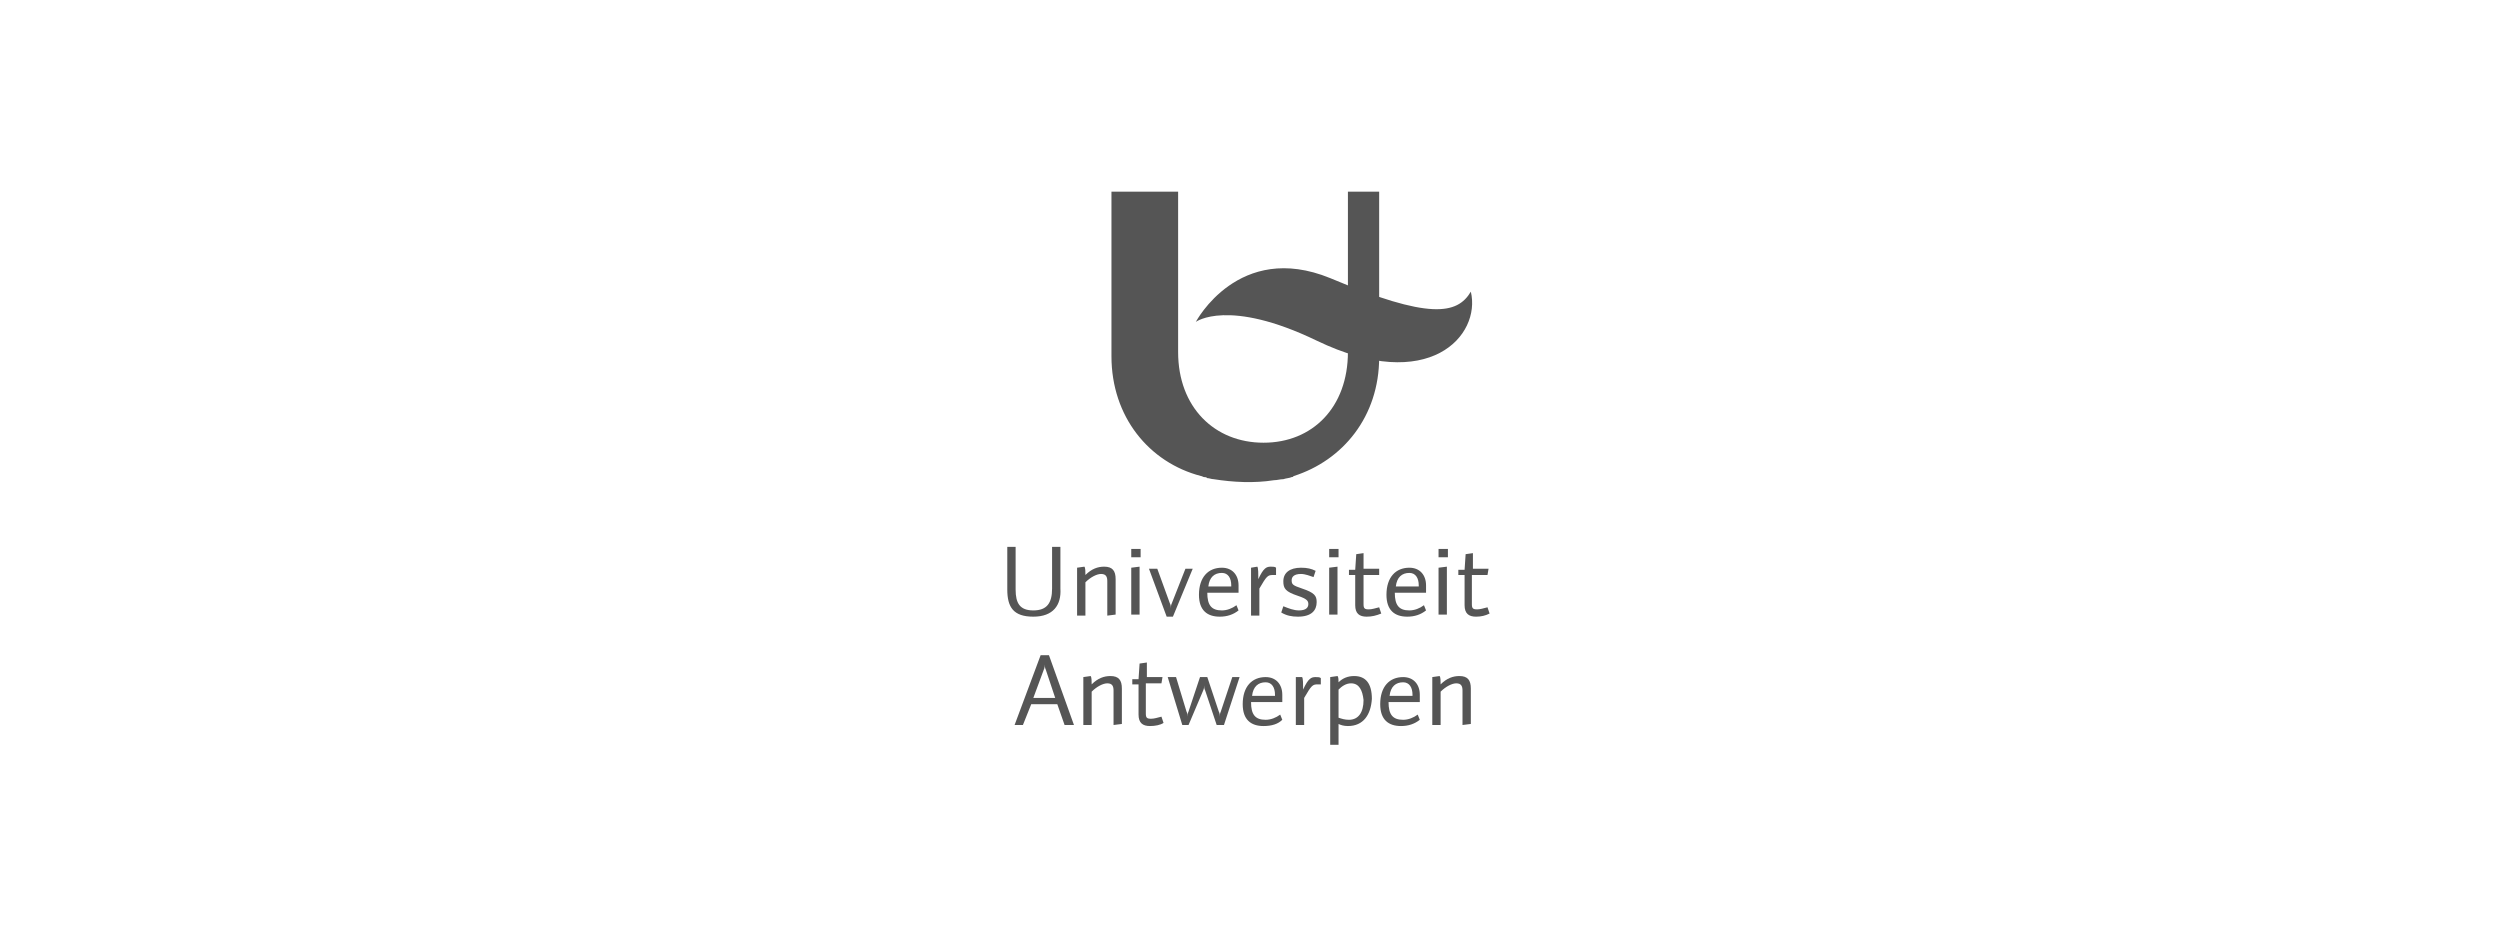 <?xml version="1.0" encoding="utf-8"?>
<!-- Generator: Adobe Illustrator 24.0.2, SVG Export Plug-In . SVG Version: 6.00 Build 0)  -->
<svg version="1.1" id="Layer_1" xmlns="http://www.w3.org/2000/svg" xmlns:xlink="http://www.w3.org/1999/xlink" x="0px" y="0px"
	 viewBox="0 0 240 90" style="enable-background:new 0 0 240 90;" xml:space="preserve">
<style type="text/css">
	.st0{fill:#555555;}
	.st1{fill:none;}
</style>
<g>
	<g>
		<path class="st0" d="M99.2,59.2c-1.9,0-2.5-0.9-2.5-2.6v-4.1h0.8v4.1c0,1.3,0.4,2,1.7,2c1.3,0,1.8-0.7,1.8-2.1v-4h0.8v4
			C101.9,58.1,101.1,59.2,99.2,59.2z"/>
		<path class="st0" d="M106.3,59.1v-3.3c0-0.4-0.1-0.7-0.6-0.7c-0.4,0-1,0.3-1.5,0.8v3.2h-0.8v-4.6l0.7-0.1c0.1,0.1,0.1,0.5,0.1,0.8
			c0.6-0.6,1.2-0.8,1.8-0.8c0.8,0,1.1,0.4,1.1,1.2v3.4L106.3,59.1L106.3,59.1z"/>
		<path class="st0" d="M108.6,53.5v-0.8h0.9v0.8H108.6z M108.6,59.1v-4.6l0.8-0.1v4.6H108.6z"/>
		<path class="st0" d="M112.3,57.9c0.1,0.2,0.1,0.3,0.1,0.5c0-0.1,0-0.3,0.1-0.5l1.3-3.3h0.7l-1.9,4.6H112l-1.7-4.6h0.8L112.3,57.9z
			"/>
		<path class="st0" d="M117.1,59.2c-1.2,0-2-0.6-2-2.1c0-1.7,0.9-2.6,2.2-2.6c1,0,1.6,0.7,1.6,1.7c0,0.2,0,0.4,0,0.7h-3
			c0,1.2,0.4,1.7,1.4,1.7c0.5,0,1-0.2,1.4-0.5l0.2,0.5C118.4,59,117.8,59.2,117.1,59.2z M118.2,56.2c0-0.7-0.3-1.2-0.9-1.2
			c-0.7,0-1.2,0.4-1.3,1.3h2.2C118.2,56.3,118.2,56.2,118.2,56.2z"/>
		<path class="st0" d="M122.5,55.2c-0.1,0-0.2,0-0.3,0c-0.5,0-0.6,0.1-1.3,1.3v2.6h-0.8v-4.6l0.6-0.1c0.1,0.1,0.1,0.7,0.1,1.2
			c0.5-1.1,0.8-1.2,1.2-1.2c0.2,0,0.4,0,0.5,0.1L122.5,55.2z"/>
		<path class="st0" d="M124.6,59.2c-0.6,0-1.1-0.1-1.6-0.4l0.2-0.6c0.5,0.2,1,0.4,1.5,0.4c0.7,0,0.9-0.3,0.9-0.6
			c0-0.3-0.1-0.5-1-0.8c-1.2-0.4-1.4-0.7-1.4-1.4c0-0.8,0.6-1.3,1.7-1.3c0.6,0,1,0.1,1.4,0.3l-0.2,0.6c-0.3-0.1-0.8-0.3-1.2-0.3
			c-0.7,0-0.9,0.3-0.9,0.6c0,0.4,0.1,0.5,1,0.8c1.2,0.4,1.4,0.7,1.4,1.3C126.4,58.6,125.9,59.2,124.6,59.2z"/>
		<path class="st0" d="M127.6,53.5v-0.8h0.9v0.8H127.6z M127.6,59.1v-4.6l0.8-0.1v4.6H127.6z"/>
		<path class="st0" d="M131.2,59.2c-0.7,0-1.1-0.3-1.1-1.1v-2.9l-0.6,0l0-0.5l0.6,0l0.1-1.5l0.7-0.1v1.5h1.5l0,0.6h-1.5V58
			c0,0.4,0.1,0.5,0.5,0.5c0.3,0,0.6-0.1,1-0.2l0.2,0.6C132.1,59.1,131.7,59.2,131.2,59.2z"/>
		<path class="st0" d="M135.1,59.2c-1.2,0-2-0.6-2-2.1c0-1.7,0.9-2.6,2.2-2.6c1,0,1.6,0.7,1.6,1.7c0,0.2,0,0.4,0,0.7h-3
			c0,1.2,0.4,1.7,1.4,1.7c0.5,0,1-0.2,1.4-0.5l0.2,0.5C136.4,59,135.8,59.2,135.1,59.2z M136.2,56.2c0-0.7-0.3-1.2-0.9-1.2
			c-0.7,0-1.2,0.4-1.3,1.3h2.2V56.2z"/>
		<path class="st0" d="M138.1,53.5v-0.8h0.9v0.8H138.1z M138.1,59.1v-4.6l0.8-0.1v4.6H138.1z"/>
		<path class="st0" d="M141.7,59.2c-0.7,0-1.1-0.3-1.1-1.1v-2.9l-0.6,0l0-0.5l0.6,0l0.1-1.5l0.7-0.1v1.5h1.5l-0.1,0.6h-1.5V58
			c0,0.4,0.1,0.5,0.5,0.5c0.3,0,0.6-0.1,1-0.2l0.2,0.6C142.6,59.1,142.2,59.2,141.7,59.2z"/>
	</g>
	<g>
		<path class="st0" d="M102.2,69.6l-0.7-2H99l-0.8,2h-0.8l2.5-6.7h0.8l2.4,6.7H102.2z M99.2,67h2.1l-0.9-2.7
			c-0.1-0.2-0.1-0.4-0.1-0.5c0,0.1,0,0.3-0.1,0.5L99.2,67z"/>
		<path class="st0" d="M106.9,69.6v-3.3c0-0.4-0.1-0.7-0.6-0.7c-0.4,0-1,0.3-1.5,0.8v3.2H104V65l0.7-0.1c0.1,0.1,0.1,0.5,0.1,0.8
			c0.6-0.6,1.2-0.8,1.8-0.8c0.8,0,1.1,0.4,1.1,1.2v3.4L106.9,69.6L106.9,69.6z"/>
		<path class="st0" d="M110.4,69.7c-0.7,0-1.1-0.3-1.1-1.1v-2.9l-0.6,0l0-0.5l0.6,0l0.1-1.5l0.7-0.1V65h1.5l-0.1,0.6h-1.5v2.9
			c0,0.4,0.1,0.5,0.5,0.5c0.3,0,0.6-0.1,1-0.2l0.2,0.6C111.4,69.6,110.9,69.7,110.4,69.7z"/>
		<path class="st0" d="M114.1,69.6h-0.6l-1.4-4.6h0.8l1,3.3c0.1,0.2,0.1,0.3,0.1,0.5c0-0.1,0-0.3,0.1-0.5l1.1-3.3l0.7,0l1.1,3.3
			c0.1,0.2,0.1,0.3,0.1,0.5c0-0.1,0-0.3,0.1-0.5l1.1-3.3h0.7l-1.5,4.6h-0.7l-1.1-3.3c-0.1-0.2-0.1-0.3-0.1-0.5c0,0.1,0,0.3-0.1,0.5
			L114.1,69.6z"/>
		<path class="st0" d="M121.3,69.7c-1.2,0-2-0.6-2-2.1c0-1.7,0.9-2.6,2.2-2.6c1,0,1.6,0.7,1.6,1.7c0,0.2,0,0.4,0,0.7h-3
			c0,1.2,0.4,1.7,1.4,1.7c0.5,0,1-0.2,1.4-0.5l0.2,0.5C122.7,69.5,122.1,69.7,121.3,69.7z M122.4,66.7c0-0.7-0.3-1.2-0.9-1.2
			c-0.7,0-1.2,0.4-1.3,1.3h2.2V66.7z"/>
		<path class="st0" d="M126.8,65.7c-0.1,0-0.2,0-0.3,0c-0.5,0-0.6,0.1-1.3,1.3v2.6h-0.8V65L125,65c0.1,0.1,0.1,0.7,0.1,1.2
			c0.5-1.1,0.8-1.2,1.2-1.2c0.2,0,0.4,0,0.5,0.1L126.8,65.7z"/>
		<path class="st0" d="M129.4,69.7c-0.4,0-0.7-0.1-0.9-0.2v2l-0.8,0V65l0.7-0.1c0.1,0.1,0.1,0.4,0.1,0.6c0.4-0.4,0.9-0.6,1.5-0.6
			c1.1,0,1.7,0.7,1.7,2.2C131.6,68.6,130.9,69.7,129.4,69.7z M129.7,65.6c-0.5,0-0.9,0.3-1.2,0.6v2.7c0.3,0.1,0.6,0.2,1,0.2
			c0.9,0,1.4-0.7,1.4-1.9C130.8,66.3,130.5,65.6,129.7,65.6z"/>
		<path class="st0" d="M134.5,69.7c-1.2,0-2-0.6-2-2.1c0-1.7,0.9-2.6,2.2-2.6c1,0,1.6,0.7,1.6,1.7c0,0.2,0,0.4,0,0.7h-3
			c0,1.2,0.4,1.7,1.4,1.7c0.5,0,1-0.2,1.4-0.5l0.2,0.5C135.8,69.5,135.2,69.7,134.5,69.7z M135.6,66.7c0-0.7-0.3-1.2-0.9-1.2
			c-0.7,0-1.2,0.4-1.3,1.3h2.2V66.7z"/>
		<path class="st0" d="M140.4,69.6v-3.3c0-0.4-0.1-0.7-0.6-0.7c-0.4,0-1,0.3-1.5,0.8v3.2h-0.8V65l0.7-0.1c0.1,0.1,0.1,0.5,0.1,0.8
			c0.6-0.6,1.2-0.8,1.8-0.8c0.8,0,1.1,0.4,1.1,1.2v3.4L140.4,69.6L140.4,69.6z"/>
	</g>
	<g>
		<path class="st0" d="M129.4,18.4v15.4c0,5.3-3.4,8.7-8.1,8.7c-4.7,0-8.2-3.4-8.2-8.7V18.4h-3.9v0h-2.5v15.8
			c0,5.8,3.6,10.2,8.6,11.5c0.1,0,0.2,0.1,0.3,0.1c0.1,0,0.2,0,0.3,0.1c0.2,0,0.4,0.1,0.6,0.1c1.9,0.3,3.9,0.4,5.8,0.1
			c0.3,0,0.6-0.1,0.9-0.1c0.3-0.1,0.6-0.1,0.8-0.2c0,0,0,0,0,0c0,0,0,0,0,0c0.1,0,0.1,0,0.2-0.1c0,0,0,0,0,0
			c4.7-1.5,8.2-5.7,8.2-11.4V18.4H129.4z"/>
		<path class="st0" d="M126.4,32.7c-8.5-4.1-11.6-1.8-11.6-1.8s4.1-7.8,12.9-4.2c9.5,4,12.2,3.5,13.5,1.3
			C142.2,32.2,137.2,37.9,126.4,32.7z"/>
	</g>
</g>
<rect x="-0.1" y="0" class="st1" width="240" height="90"/>
</svg>
